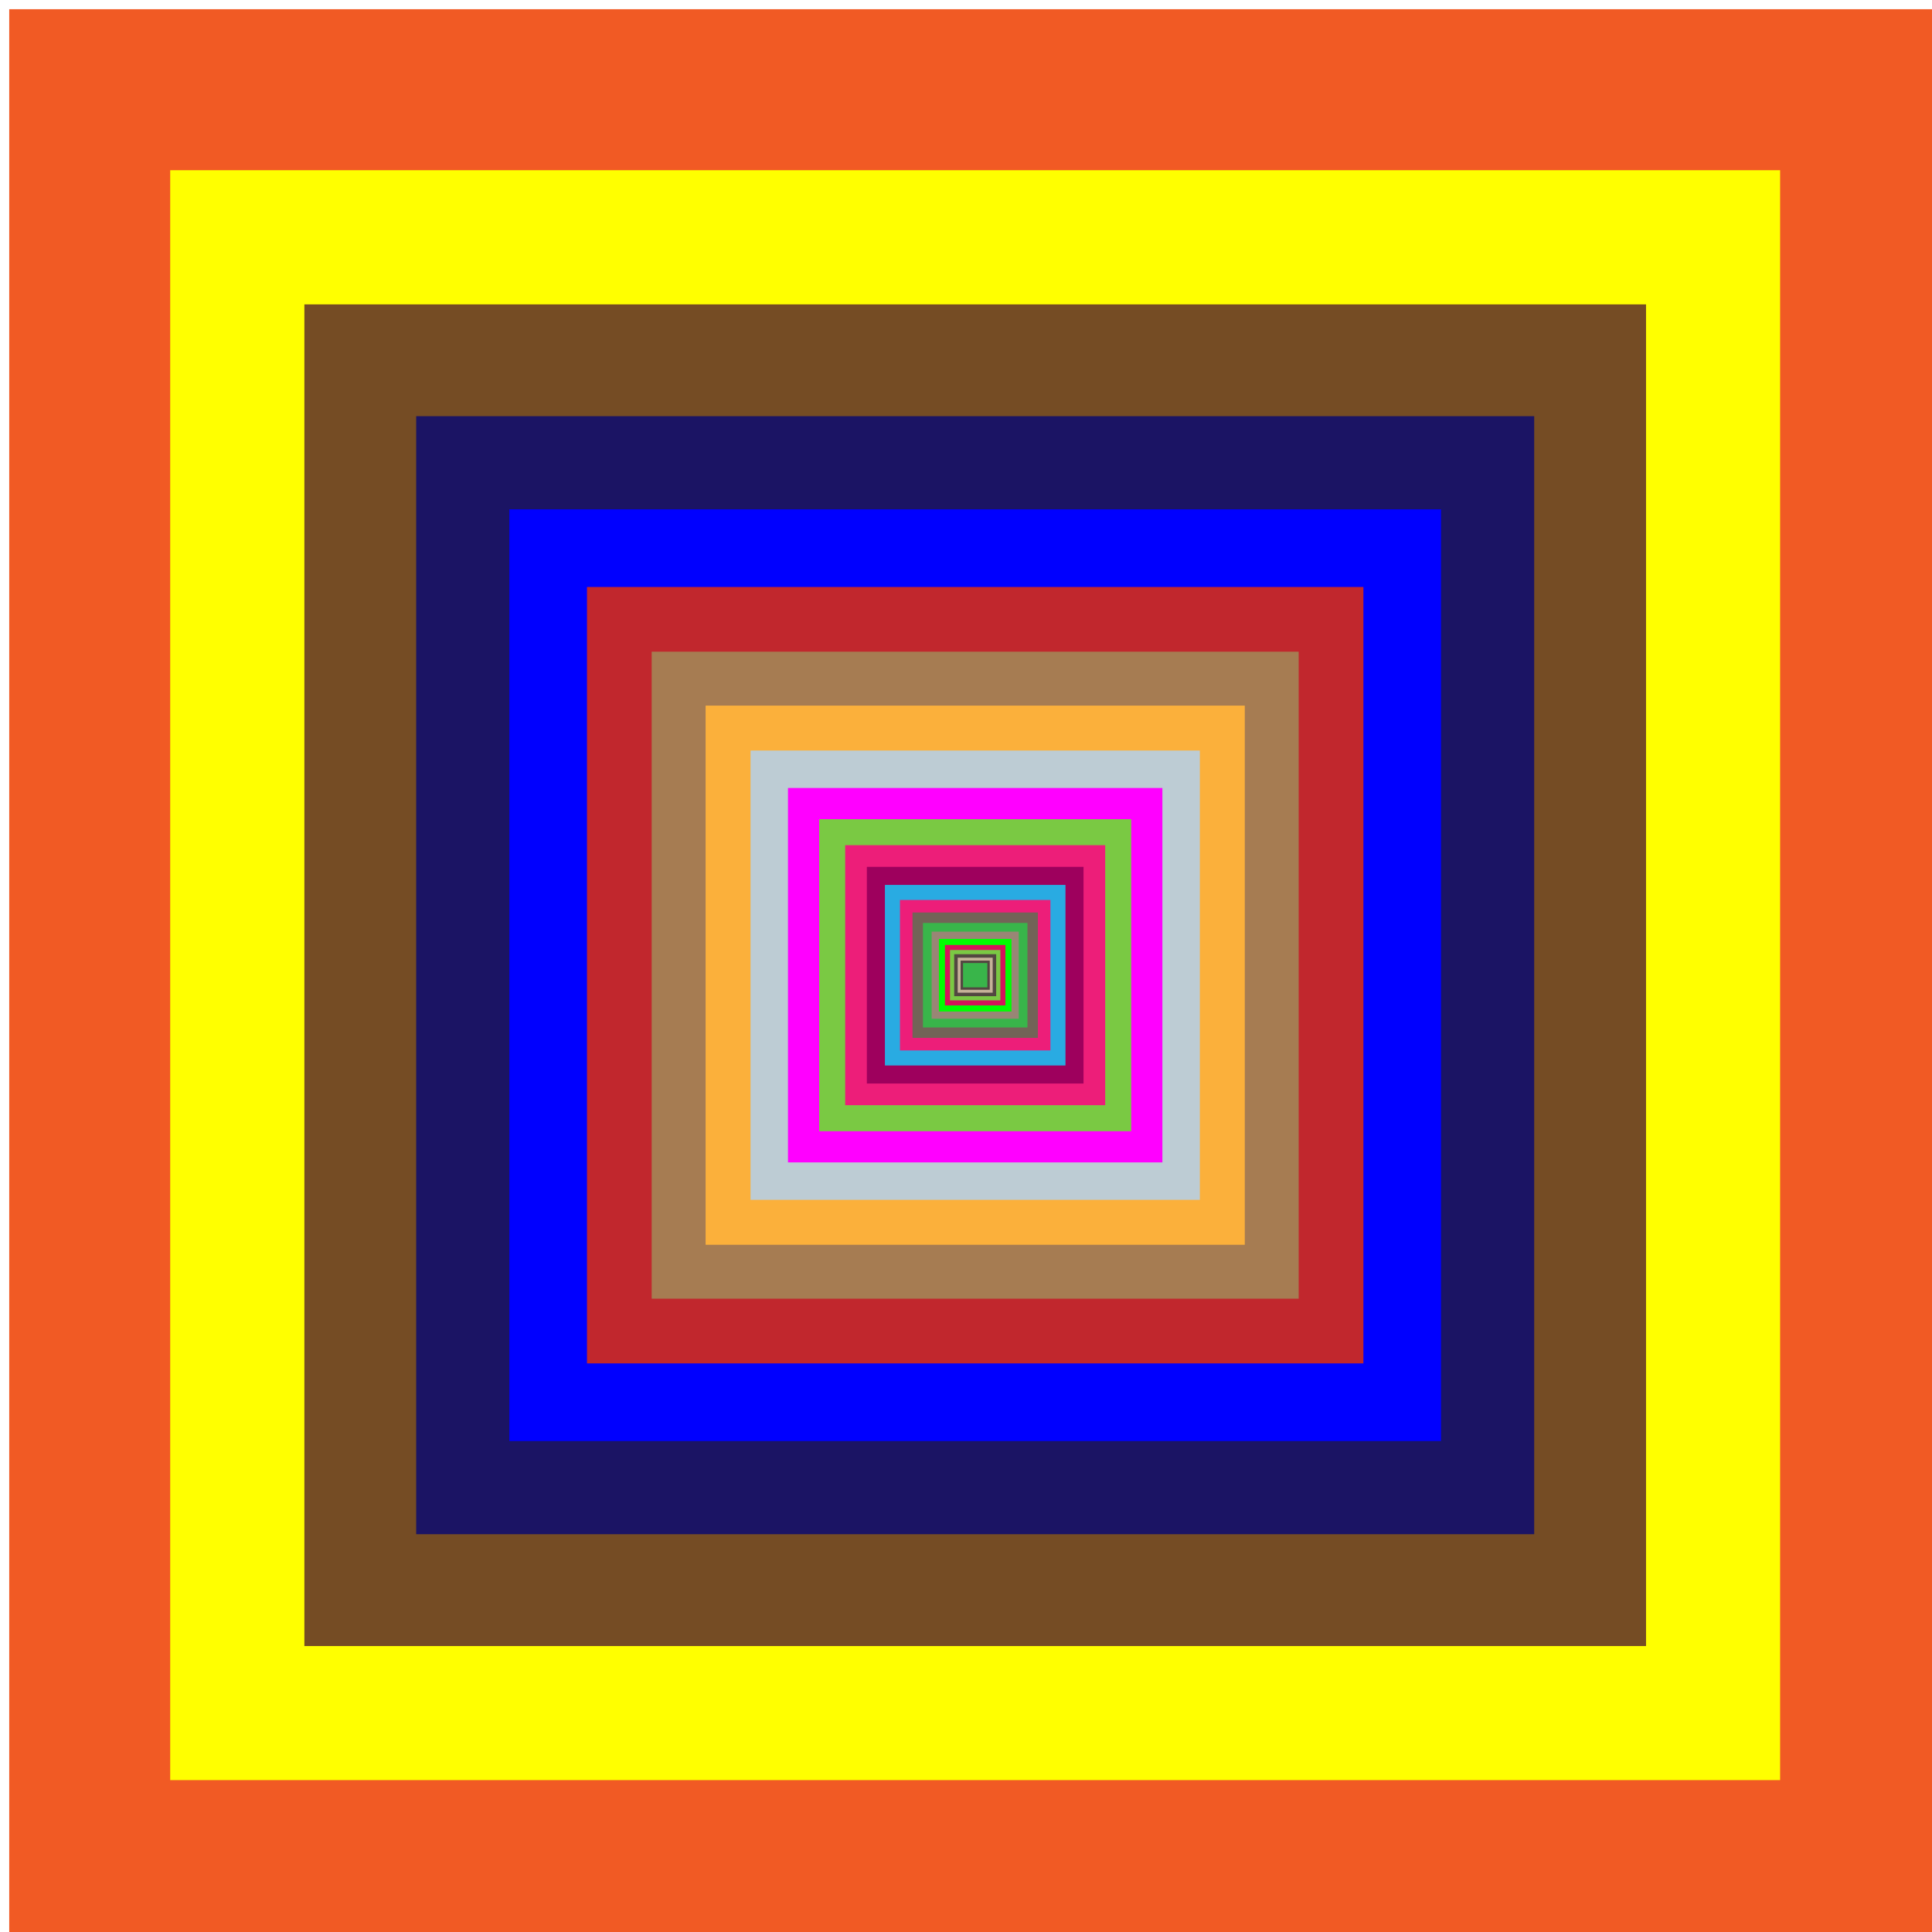 <?xml version="1.0" encoding="UTF-8"?>
<!DOCTYPE svg  PUBLIC '-//W3C//DTD SVG 1.1//EN'  'http://www.w3.org/Graphics/SVG/1.1/DTD/svg11.dtd'>
<svg enable-background="new 0 0 1466.458 1466.458" version="1.1" viewBox="0 0 1466.5 1466.5" xml:space="preserve" xmlns="http://www.w3.org/2000/svg">
<style type="text/css">
	.st0{filter:url(#a);}
	.st1{fill:#F15A24;}
	.st2{filter:url(#b);}
	.st3{fill:#FFFF00;}
	.st4{filter:url(#c);}
	.st5{fill:#754C24;}
	.st6{filter:url(#d);}
	.st7{fill:#1B1464;}
	.st8{filter:url(#e);}
	.st9{fill:#0000FF;}
	.st10{filter:url(#f);}
	.st11{fill:#C1272D;}
	.st12{filter:url(#g);}
	.st13{fill:#A67C52;}
	.st14{filter:url(#h);}
	.st15{fill:#FBB03B;}
	.st16{filter:url(#i);}
	.st17{fill:#BDCCD4;}
	.st18{filter:url(#j);}
	.st19{fill:#FF00FF;}
	.st20{filter:url(#k);}
	.st21{fill:#7AC943;}
	.st22{filter:url(#l);}
	.st23{fill:#ED1E79;}
	.st24{filter:url(#m);}
	.st25{fill:#9E005D;}
	.st26{filter:url(#n);}
	.st27{fill:#29ABE2;}
	.st28{filter:url(#o);}
	.st29{filter:url(#p);}
	.st30{fill:#736357;}
	.st31{filter:url(#q);}
	.st32{fill:#39B54A;}
	.st33{filter:url(#r);}
	.st34{fill:#998675;}
	.st35{filter:url(#s);}
	.st36{fill:#00FF00;}
	.st37{filter:url(#t);}
	.st38{fill:#D4145A;}
	.st39{filter:url(#u);}
	.st40{filter:url(#v);}
	.st41{fill:#534741;}
	.st42{filter:url(#w);}
	.st43{fill:#C7B299;}
	.st44{filter:url(#x);}
	.st45{filter:url(#y);}
</style>
<filter id="a" color-interpolation-filters="sRGB">
	<feFlood flood-color="rgb(0,0,0)" result="flood"/>
	<feComposite in="flood" in2="SourceGraphic" operator="out" result="composite1"/>
	<feGaussianBlur in="composite1" result="blur" stdDeviation="21.4"/>
	<feOffset dx="7" dy="7" result="offset"/>
	<feComposite in="offset" in2="SourceGraphic" operator="atop" result="composite2"/>
</filter>
<filter id="b" color-interpolation-filters="sRGB">
	<feFlood flood-color="rgb(0,0,0)" result="flood"/>
	<feComposite in="flood" in2="SourceGraphic" operator="out" result="composite1"/>
	<feGaussianBlur in="composite1" result="blur" stdDeviation="21.4"/>
	<feOffset dx="7" dy="7" result="offset"/>
	<feComposite in="offset" in2="SourceGraphic" operator="atop" result="composite2"/>
</filter>
<filter id="c" color-interpolation-filters="sRGB">
	<feFlood flood-color="rgb(0,0,0)" result="flood"/>
	<feComposite in="flood" in2="SourceGraphic" operator="out" result="composite1"/>
	<feGaussianBlur in="composite1" result="blur" stdDeviation="21.4"/>
	<feOffset dx="7" dy="7" result="offset"/>
	<feComposite in="offset" in2="SourceGraphic" operator="atop" result="composite2"/>
</filter>
<filter id="d" color-interpolation-filters="sRGB">
	<feFlood flood-color="rgb(0,0,0)" result="flood"/>
	<feComposite in="flood" in2="SourceGraphic" operator="out" result="composite1"/>
	<feGaussianBlur in="composite1" result="blur" stdDeviation="21.4"/>
	<feOffset dx="7" dy="7" result="offset"/>
	<feComposite in="offset" in2="SourceGraphic" operator="atop" result="composite2"/>
</filter>
<filter id="e" color-interpolation-filters="sRGB">
	<feFlood flood-color="rgb(0,0,0)" result="flood"/>
	<feComposite in="flood" in2="SourceGraphic" operator="out" result="composite1"/>
	<feGaussianBlur in="composite1" result="blur" stdDeviation="21.4"/>
	<feOffset dx="7" dy="7" result="offset"/>
	<feComposite in="offset" in2="SourceGraphic" operator="atop" result="composite2"/>
</filter>
<filter id="f" color-interpolation-filters="sRGB">
	<feFlood flood-color="rgb(0,0,0)" result="flood"/>
	<feComposite in="flood" in2="SourceGraphic" operator="out" result="composite1"/>
	<feGaussianBlur in="composite1" result="blur" stdDeviation="21.4"/>
	<feOffset dx="7" dy="7" result="offset"/>
	<feComposite in="offset" in2="SourceGraphic" operator="atop" result="composite2"/>
</filter>
<filter id="g" color-interpolation-filters="sRGB">
	<feFlood flood-color="rgb(0,0,0)" result="flood"/>
	<feComposite in="flood" in2="SourceGraphic" operator="out" result="composite1"/>
	<feGaussianBlur in="composite1" result="blur" stdDeviation="21.4"/>
	<feOffset dx="7" dy="7" result="offset"/>
	<feComposite in="offset" in2="SourceGraphic" operator="atop" result="composite2"/>
</filter>
<filter id="h" color-interpolation-filters="sRGB">
	<feFlood flood-color="rgb(0,0,0)" result="flood"/>
	<feComposite in="flood" in2="SourceGraphic" operator="out" result="composite1"/>
	<feGaussianBlur in="composite1" result="blur" stdDeviation="21.4"/>
	<feOffset dx="7" dy="7" result="offset"/>
	<feComposite in="offset" in2="SourceGraphic" operator="atop" result="composite2"/>
</filter>
<filter id="i" color-interpolation-filters="sRGB">
	<feFlood flood-color="rgb(0,0,0)" result="flood"/>
	<feComposite in="flood" in2="SourceGraphic" operator="out" result="composite1"/>
	<feGaussianBlur in="composite1" result="blur" stdDeviation="21.4"/>
	<feOffset dx="7" dy="7" result="offset"/>
	<feComposite in="offset" in2="SourceGraphic" operator="atop" result="composite2"/>
</filter>
<filter id="j" color-interpolation-filters="sRGB">
	<feFlood flood-color="rgb(0,0,0)" result="flood"/>
	<feComposite in="flood" in2="SourceGraphic" operator="out" result="composite1"/>
	<feGaussianBlur in="composite1" result="blur" stdDeviation="21.4"/>
	<feOffset dx="7" dy="7" result="offset"/>
	<feComposite in="offset" in2="SourceGraphic" operator="atop" result="composite2"/>
</filter>
<filter id="k" color-interpolation-filters="sRGB">
	<feFlood flood-color="rgb(0,0,0)" result="flood"/>
	<feComposite in="flood" in2="SourceGraphic" operator="out" result="composite1"/>
	<feGaussianBlur in="composite1" result="blur" stdDeviation="21.4"/>
	<feOffset dx="7" dy="7" result="offset"/>
	<feComposite in="offset" in2="SourceGraphic" operator="atop" result="composite2"/>
</filter>
<filter id="l" color-interpolation-filters="sRGB">
	<feFlood flood-color="rgb(0,0,0)" result="flood"/>
	<feComposite in="flood" in2="SourceGraphic" operator="out" result="composite1"/>
	<feGaussianBlur in="composite1" result="blur" stdDeviation="21.4"/>
	<feOffset dx="7" dy="7" result="offset"/>
	<feComposite in="offset" in2="SourceGraphic" operator="atop" result="composite2"/>
</filter>
<filter id="m" color-interpolation-filters="sRGB">
	<feFlood flood-color="rgb(0,0,0)" result="flood"/>
	<feComposite in="flood" in2="SourceGraphic" operator="out" result="composite1"/>
	<feGaussianBlur in="composite1" result="blur" stdDeviation="21.4"/>
	<feOffset dx="7" dy="7" result="offset"/>
	<feComposite in="offset" in2="SourceGraphic" operator="atop" result="composite2"/>
</filter>
<filter id="n" color-interpolation-filters="sRGB">
	<feFlood flood-color="rgb(0,0,0)" result="flood"/>
	<feComposite in="flood" in2="SourceGraphic" operator="out" result="composite1"/>
	<feGaussianBlur in="composite1" result="blur" stdDeviation="21.4"/>
	<feOffset dx="7" dy="7" result="offset"/>
	<feComposite in="offset" in2="SourceGraphic" operator="atop" result="composite2"/>
</filter>
<filter id="o" color-interpolation-filters="sRGB">
	<feFlood flood-color="rgb(0,0,0)" result="flood"/>
	<feComposite in="flood" in2="SourceGraphic" operator="out" result="composite1"/>
	<feGaussianBlur in="composite1" result="blur" stdDeviation="21.4"/>
	<feOffset dx="7" dy="7" result="offset"/>
	<feComposite in="offset" in2="SourceGraphic" operator="atop" result="composite2"/>
</filter>
<filter id="p" color-interpolation-filters="sRGB">
	<feFlood flood-color="rgb(0,0,0)" result="flood"/>
	<feComposite in="flood" in2="SourceGraphic" operator="out" result="composite1"/>
	<feGaussianBlur in="composite1" result="blur" stdDeviation="21.4"/>
	<feOffset dx="7" dy="7" result="offset"/>
	<feComposite in="offset" in2="SourceGraphic" operator="atop" result="composite2"/>
</filter>
<filter id="q" color-interpolation-filters="sRGB">
	<feFlood flood-color="rgb(0,0,0)" result="flood"/>
	<feComposite in="flood" in2="SourceGraphic" operator="out" result="composite1"/>
	<feGaussianBlur in="composite1" result="blur" stdDeviation="21.4"/>
	<feOffset dx="7" dy="7" result="offset"/>
	<feComposite in="offset" in2="SourceGraphic" operator="atop" result="composite2"/>
</filter>
<filter id="r" color-interpolation-filters="sRGB">
	<feFlood flood-color="rgb(0,0,0)" result="flood"/>
	<feComposite in="flood" in2="SourceGraphic" operator="out" result="composite1"/>
	<feGaussianBlur in="composite1" result="blur" stdDeviation="21.4"/>
	<feOffset dx="7" dy="7" result="offset"/>
	<feComposite in="offset" in2="SourceGraphic" operator="atop" result="composite2"/>
</filter>
<filter id="s" color-interpolation-filters="sRGB">
	<feFlood flood-color="rgb(0,0,0)" result="flood"/>
	<feComposite in="flood" in2="SourceGraphic" operator="out" result="composite1"/>
	<feGaussianBlur in="composite1" result="blur" stdDeviation="21.4"/>
	<feOffset dx="7" dy="7" result="offset"/>
	<feComposite in="offset" in2="SourceGraphic" operator="atop" result="composite2"/>
</filter>
<filter id="t" color-interpolation-filters="sRGB">
	<feFlood flood-color="rgb(0,0,0)" result="flood"/>
	<feComposite in="flood" in2="SourceGraphic" operator="out" result="composite1"/>
	<feGaussianBlur in="composite1" result="blur" stdDeviation="21.4"/>
	<feOffset dx="7" dy="7" result="offset"/>
	<feComposite in="offset" in2="SourceGraphic" operator="atop" result="composite2"/>
</filter>
<filter id="u" color-interpolation-filters="sRGB">
	<feFlood flood-color="rgb(0,0,0)" result="flood"/>
	<feComposite in="flood" in2="SourceGraphic" operator="out" result="composite1"/>
	<feGaussianBlur in="composite1" result="blur" stdDeviation="21.4"/>
	<feOffset dx="7" dy="7" result="offset"/>
	<feComposite in="offset" in2="SourceGraphic" operator="atop" result="composite2"/>
</filter>
<filter id="v" color-interpolation-filters="sRGB">
	<feFlood flood-color="rgb(0,0,0)" result="flood"/>
	<feComposite in="flood" in2="SourceGraphic" operator="out" result="composite1"/>
	<feGaussianBlur in="composite1" result="blur" stdDeviation="21.4"/>
	<feOffset dx="7" dy="7" result="offset"/>
	<feComposite in="offset" in2="SourceGraphic" operator="atop" result="composite2"/>
</filter>
<filter id="w" color-interpolation-filters="sRGB">
	<feFlood flood-color="rgb(0,0,0)" result="flood"/>
	<feComposite in="flood" in2="SourceGraphic" operator="out" result="composite1"/>
	<feGaussianBlur in="composite1" result="blur" stdDeviation="21.4"/>
	<feOffset dx="7" dy="7" result="offset"/>
	<feComposite in="offset" in2="SourceGraphic" operator="atop" result="composite2"/>
</filter>
<filter id="x" color-interpolation-filters="sRGB">
	<feFlood flood-color="rgb(0,0,0)" result="flood"/>
	<feComposite in="flood" in2="SourceGraphic" operator="out" result="composite1"/>
	<feGaussianBlur in="composite1" result="blur" stdDeviation="21.4"/>
	<feOffset dx="7" dy="7" result="offset"/>
	<feComposite in="offset" in2="SourceGraphic" operator="atop" result="composite2"/>
</filter>
<filter id="y" color-interpolation-filters="sRGB">
	<feFlood flood-color="rgb(0,0,0)" result="flood"/>
	<feComposite in="flood" in2="SourceGraphic" operator="out" result="composite1"/>
	<feGaussianBlur in="composite1" result="blur" stdDeviation="21.4"/>
	<feOffset dx="7" dy="7" result="offset"/>
	<feComposite in="offset" in2="SourceGraphic" operator="atop" result="composite2"/>
</filter>

	<g class="st0">
		<rect class="st1" width="1466.5" height="1466.5"/>
	</g>
	<g class="st2">
		<rect class="st3" x="122.2" y="122.2" width="1222" height="1222"/>
	</g>
	<g class="st4">
		<rect class="st5" x="224.04" y="224.04" width="1018.4" height="1018.4"/>
	</g>
	<g class="st6">
		<rect class="st7" x="308.91" y="308.91" width="848.64" height="848.64"/>
	</g>
	<g class="st8">
		<rect class="st9" x="379.63" y="379.63" width="707.2" height="707.2"/>
	</g>
	<g class="st10">
		<rect class="st11" x="438.56" y="438.56" width="589.34" height="589.34"/>
	</g>
	<g class="st12">
		<rect class="st13" x="487.67" y="487.67" width="491.11" height="491.11"/>
	</g>
	<g class="st14">
		<rect class="st15" x="528.6" y="528.6" width="409.26" height="409.26"/>
	</g>
	<g class="st16">
		<rect class="st17" x="562.7" y="562.7" width="341.05" height="341.05"/>
	</g>
	<g class="st18">
		<rect class="st19" x="591.12" y="591.12" width="284.21" height="284.21"/>
	</g>
	<g class="st20">
		<rect class="st21" x="614.81" y="614.81" width="236.84" height="236.84"/>
	</g>
	<g class="st22">
		<rect class="st23" x="634.54" y="634.54" width="197.37" height="197.37"/>
	</g>
	<g class="st24">
		<rect class="st25" x="650.99" y="650.99" width="164.47" height="164.47"/>
	</g>
	<g class="st26">
		<rect class="st27" x="664.7" y="664.7" width="137.06" height="137.06"/>
	</g>
	<g class="st28">
		<rect class="st23" x="676.12" y="676.12" width="114.22" height="114.22"/>
	</g>
	<g class="st29">
		<rect class="st30" x="685.64" y="685.64" width="95.181" height="95.181"/>
	</g>
	<g class="st31">
		<rect class="st32" x="693.57" y="693.57" width="79.318" height="79.318"/>
	</g>
	<g class="st33">
		<rect class="st34" x="700.18" y="700.18" width="66.098" height="66.098"/>
	</g>
	<g class="st35">
		<rect class="st36" x="705.69" y="705.69" width="55.082" height="55.082"/>
	</g>
	<g class="st37">
		<rect class="st38" x="710.28" y="710.28" width="45.901" height="45.901"/>
	</g>
	<g class="st39">
		<rect class="st21" x="714.1" y="714.1" width="38.251" height="38.251"/>
	</g>
	<g class="st40">
		<rect class="st41" x="717.29" y="717.29" width="31.876" height="31.876"/>
	</g>
	<g class="st42">
		<rect class="st43" x="719.95" y="719.95" width="26.563" height="26.563"/>
	</g>
	<g class="st44">
		<rect class="st41" x="722.16" y="722.16" width="22.136" height="22.136"/>
	</g>
	<g class="st45">
		<rect class="st32" x="724.01" y="724.01" width="18.447" height="18.447"/>
	</g>

</svg>
